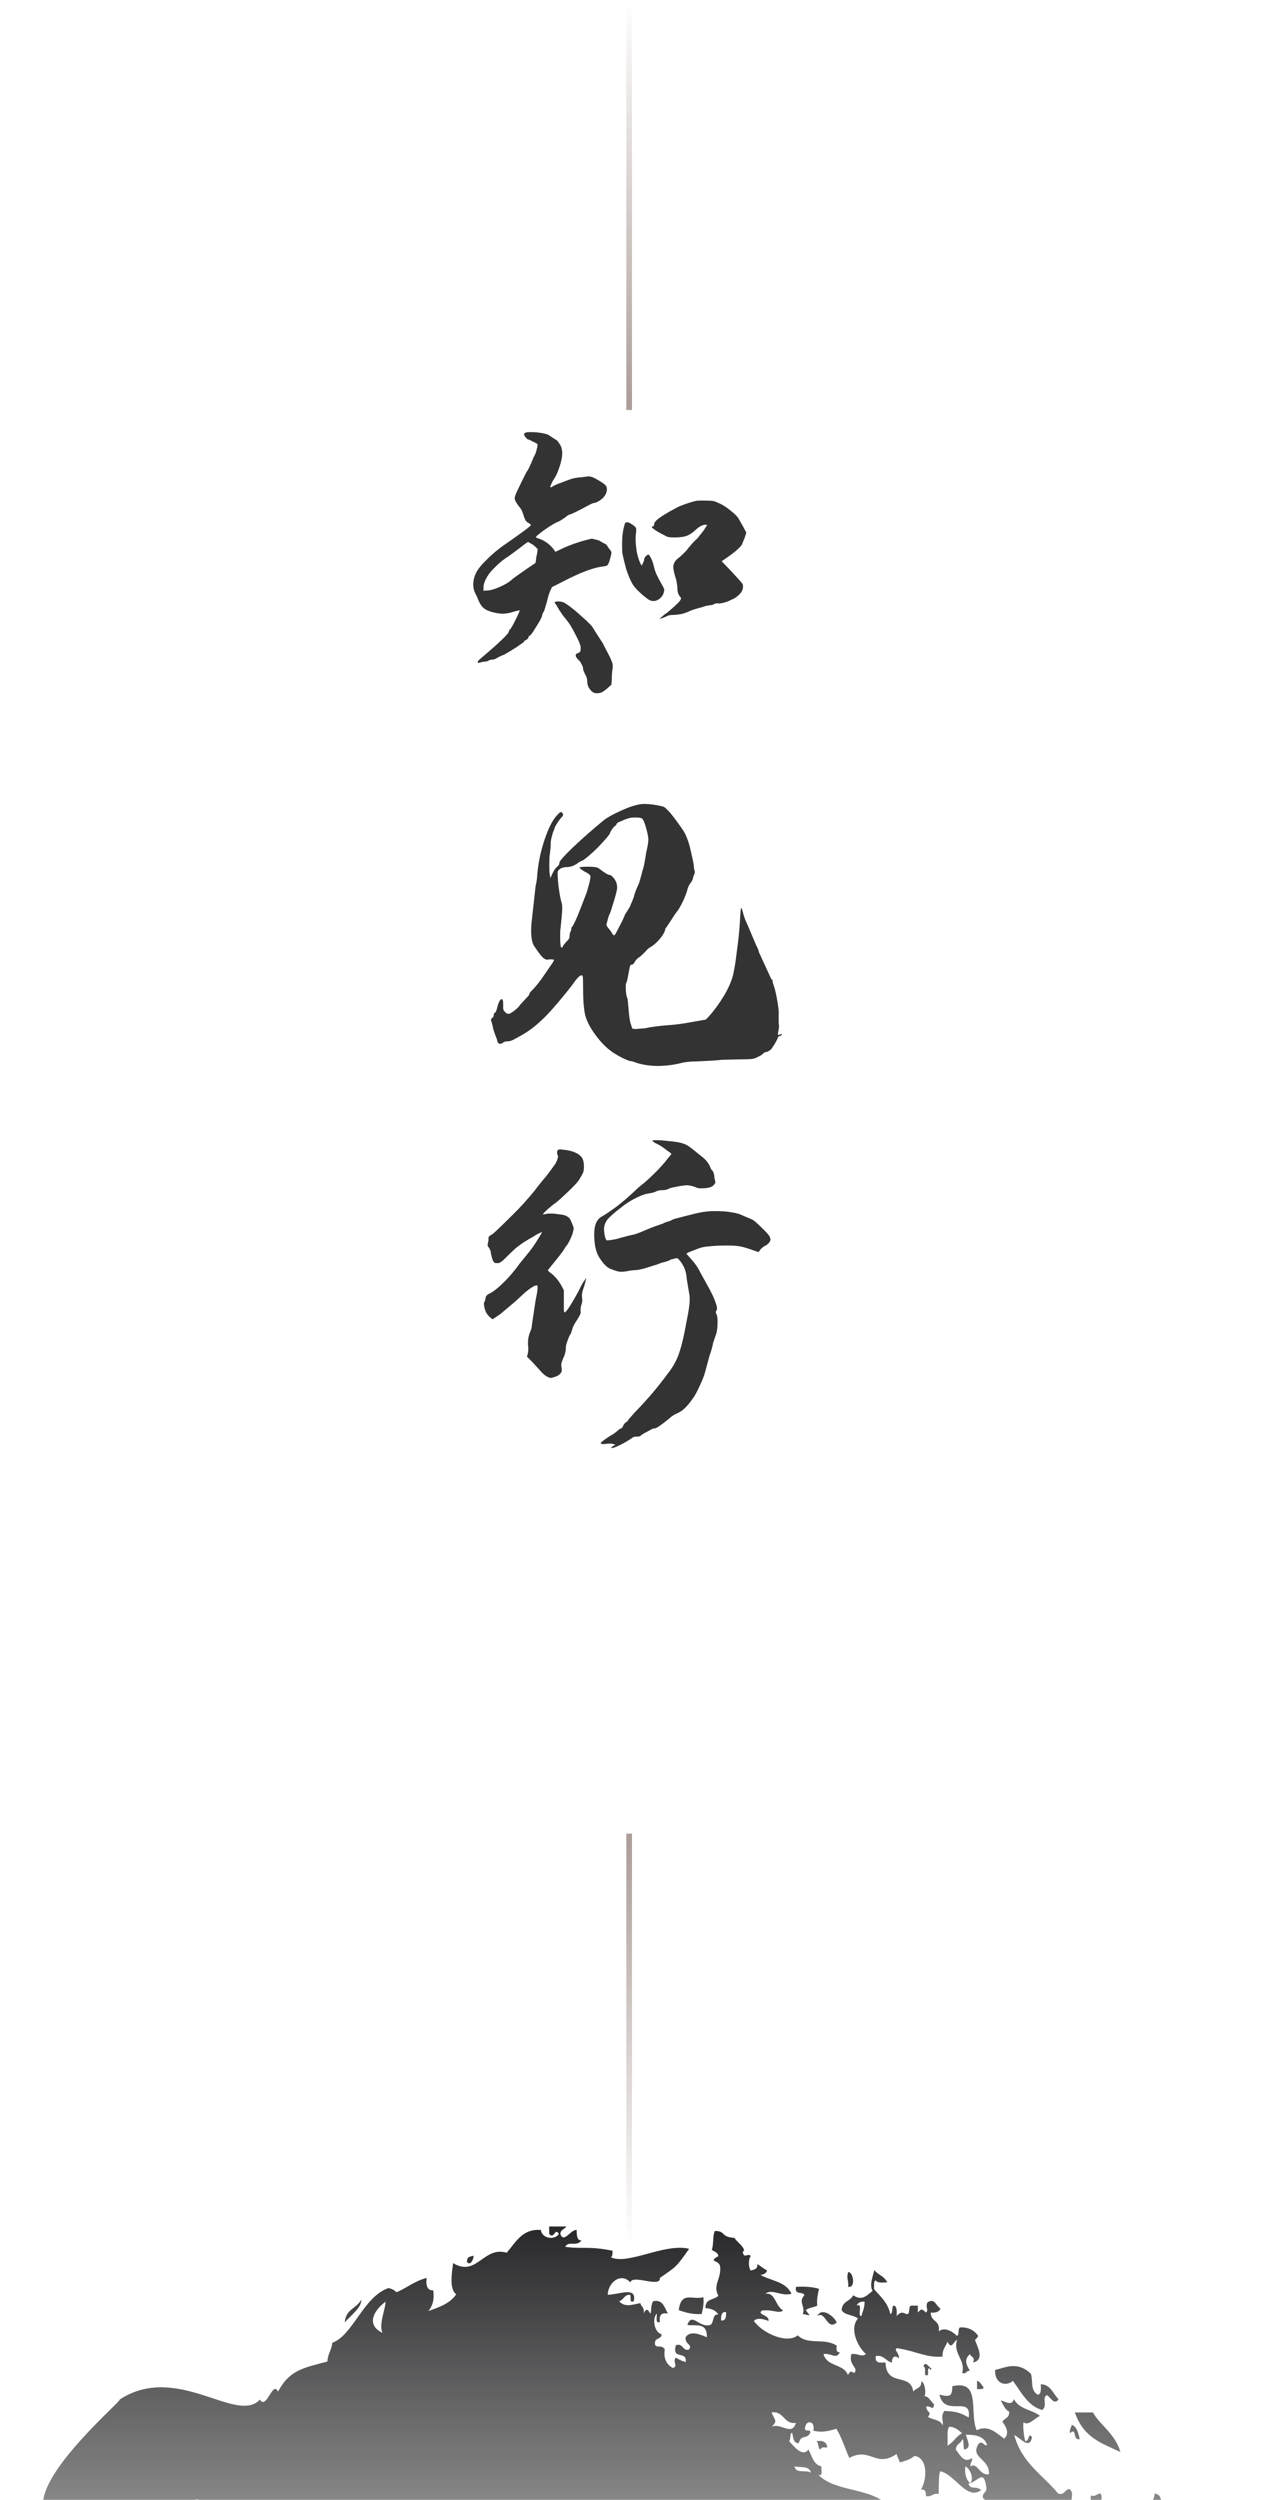 <svg width="222" height="439" viewBox="0 0 222 439" fill="none" xmlns="http://www.w3.org/2000/svg">
<rect x="110" width="1" height="72" fill="url(#paint0_linear_4094_9300)" fill-opacity="0.5"/>
<rect width="1" height="72" transform="matrix(1 0 0 -1 110 394)" fill="url(#paint1_linear_4094_9300)" fill-opacity="0.5"/>
<g clip-path="url(#clip0_4094_9300)">
<path fill-rule="evenodd" clip-rule="evenodd" d="M83.187 396.124C82.636 396.298 81.964 396.211 82.025 397.253C82.514 397.861 83.125 397.079 83.187 396.124ZM148.977 401.595C150.322 401.856 149.894 398.99 148.977 398.99C148.61 400.206 149.038 400.119 148.977 401.595ZM119.2 405.677C120.362 406.111 121.646 406.459 123.235 406.372C123.419 405.503 123.663 404.722 123.541 403.419C121.523 403.94 119.689 402.29 119.2 405.677ZM63.437 403.853C62.642 405.416 60.686 405.503 60.563 407.848C61.481 406.719 63.621 405.156 63.437 403.853ZM143.535 406.719C145.002 405.677 145.247 409.411 146.959 407.848C146.531 406.806 144.33 405.069 143.535 406.719ZM177.897 418.096C179.365 420.093 180.527 422.525 183.033 423.22C184.073 422.525 182.911 420.962 183.889 420.614C184.379 420.875 185.235 422.525 185.907 421.309C184.929 420.354 184.501 418.704 182.789 418.704C182.85 419.659 182.85 420.527 182.239 420.527C180.955 419.746 181.444 418.269 181.077 416.88C178.692 414.535 176.43 415.838 174.779 416.185C174.657 418.704 176.797 419.138 177.897 418.096ZM171.6 419.572C172.028 419.485 172.639 419.746 172.761 419.225C172.395 418.877 172.211 418.269 171.6 418.096V419.572ZM196.791 430.601C195.812 427.301 193.061 425.738 191.96 423.654H188.781C190.309 428.083 193.428 429.038 196.791 430.601ZM189.637 428.343C189.392 427.215 189.087 426.086 188.231 425.825C188.169 426.346 187.803 426.52 187.925 427.301C189.209 426.172 188.292 428.604 189.637 428.343ZM143.29 428.691C143.902 428.778 143.535 430.08 144.146 430.167C144.207 429.646 144.819 429.82 145.308 429.82C145.125 428.343 143.779 428.691 143.29 428.691ZM193.305 437.896C192.633 437.896 192.449 438.504 191.593 438.244C191.532 439.373 191.593 440.415 192.144 440.762C192.205 439.981 193.428 440.675 193.55 440.068C193.183 438.939 193.734 438.678 193.305 437.896ZM203.944 439.373C203.883 438.418 203.516 437.983 202.783 437.896C202.783 438.418 202.66 438.678 202.477 439.025C202.844 439.286 203.272 439.46 203.944 439.373ZM35.128 439.025C33.844 438.678 33.355 439.46 33.11 440.502C34.089 440.415 34.883 440.068 35.128 439.025ZM165.608 441.197C165.974 441.283 166.158 441.718 166.769 441.544V440.415C166.097 440.328 165.669 440.502 165.608 441.197ZM172.456 444.149C172.639 445.452 173.128 446.494 174.168 446.755C173.801 445.539 173.556 444.323 172.456 444.149ZM194.223 450.75C194.834 452.747 198.686 455.7 200.826 455.873C199.664 452.921 196.913 450.315 194.223 450.75ZM185.296 456.221C184.501 453.355 181.138 451.879 179.548 451.097C180.893 453.615 183.461 454.397 185.296 456.221ZM153.257 451.792C153.929 454.31 156.62 454.31 158.148 455.787C157.048 453.789 156.008 451.705 153.257 451.792ZM213.666 459.173C213.788 457.784 213.422 457.002 212.504 457.002C212.382 458.305 213.116 458.566 213.666 459.173ZM211.343 464.297C212.26 464.732 212.932 465.426 213.605 466.121C213.422 462.821 211.282 460.042 209.875 459.521C210.67 460.824 211.954 462.387 211.343 464.297ZM212.81 471.245C212.81 472.374 213.299 472.808 213.972 473.069C214.155 471.679 213.605 471.245 212.81 471.245ZM220.82 488.44C220.086 489.569 221.431 490.438 221.982 491.046C221.798 489.917 221.859 488.44 220.82 488.44ZM215.378 500.859C215.011 500.251 215.317 498.688 214.828 498.341C214.155 499.122 214.583 500.772 215.378 500.859ZM184.745 441.891C187.497 443.628 190.309 445.278 192.755 447.363C192.511 442.673 189.637 443.541 188.169 440.415C187.986 438.591 188.72 437.896 187.864 437.115C186.947 437.115 187.069 438.244 185.846 437.896C183.156 434.596 179.487 432.599 178.142 427.649C179.12 427.996 180.832 430.341 181.26 427.996C180.527 427.041 180.832 428.691 180.099 428.691C179.793 428.083 179.609 425.478 179.793 425.391C180.649 426.086 181.749 424.609 182.667 424.262C181.26 423.133 178.998 423.133 178.081 421.309C177.653 422.872 175.88 421.222 175.819 421.656C176.247 422.351 176.552 423.22 177.225 423.48C177.347 424.696 176.369 424.609 176.063 425.304C176.736 426.172 177.347 427.388 176.369 428.257C175.024 427.301 173.556 425.738 171.539 426.78C170.193 423.741 172.395 417.835 167.258 419.051C167.258 420.875 166.769 420.962 164.996 420.527C165.913 424.609 170.682 420.527 170.132 424.522C168.481 423.654 167.992 423.48 165.852 423.393C165.118 424.522 165.791 425.217 165.546 425.912C165.118 424.87 163.773 424.957 162.978 424.435C163.773 423.48 162.673 423.654 162.673 422.612C163.59 422.438 163.834 423.48 164.079 422.264C163.284 421.483 163.162 420.875 162.367 420.788C162.673 420.354 162.489 418.443 161.817 418.183C161.878 419.485 160.838 419.312 160.41 420.006C159.921 416.533 155.702 419.312 155.519 414.883C154.663 414.883 153.624 415.143 153.807 413.754C155.274 413.493 155.58 414.709 156.681 414.883C156.558 413.754 157.414 413.58 157.842 414.188C158.087 413.319 156.864 412.625 157.537 412.364C160.961 412.885 162.734 414.101 165.546 413.84C165.485 412.538 166.097 412.103 166.402 411.235C167.197 412.711 167.381 411.235 168.114 410.888C167.258 413.232 169.704 414.535 168.97 416.706C169.765 417.054 169.704 416.185 170.377 416.359C169.765 415.404 169.215 414.361 170.377 413.406C170.499 414.014 171.294 413.754 170.927 414.883C173.006 414.361 171.661 412.19 171.233 410.888C171.233 410.974 171.905 410.28 171.783 410.193C171.172 409.238 170.01 408.63 168.604 408.717C168.176 408.977 168.542 410.106 168.053 410.193C167.381 409.498 165.913 408.543 164.874 409.411C165.18 407.327 163.468 407.848 163.468 406.111C164.262 406.198 164.935 406.024 165.18 405.416C164.201 404.722 164.262 403.593 162.917 404.287C162.428 405.243 163.223 405.59 162.612 406.111C161.939 405.416 161.817 405.416 161.205 406.111V404.895H160.044C159.432 404.982 159.982 406.545 159.188 406.372C158.332 405.937 158.087 406.111 157.476 406.719C157.537 405.851 157.537 404.895 156.925 404.895C156.558 405.156 156.864 406.285 156.375 406.372C155.886 404.114 154.235 402.985 153.501 401.943C153.562 401.422 153.379 400.553 153.807 400.466C154.174 400.987 155.03 400.814 155.825 400.814C155.336 399.685 154.174 399.511 153.562 398.642C153.318 399.685 152.645 401.335 153.257 402.29C152.034 403.332 151.3 404.027 149.833 403.072C149.344 404.201 147.937 404.027 147.815 405.677C148.365 406.632 149.833 406.459 150.689 407.153C149.099 408.977 150.689 412.19 152.095 413.406C151.178 414.014 150.811 413.232 149.527 413.406C148.977 415.404 150.811 415.664 150.077 416.706C149.16 416.359 149.466 416.359 148.916 417.054C148.121 415.056 145.247 415.664 144.635 413.406C145.919 413.146 146.898 414.448 147.509 413.059C146.959 413.146 146.837 412.711 146.959 411.93C144.697 410.453 142.006 411.93 140.111 410.106C138.215 411.669 133.935 409.759 132.407 407.588C133.018 406.893 134.302 407.327 134.975 407.588C135.158 406.459 132.896 406.545 133.813 405.764C135.709 405.503 136.687 406.372 137.543 405.764C136.075 404.808 136.198 402.551 134.425 402.811C135.586 401.856 137.237 403.332 139.01 402.811C138.032 400.64 135.403 400.553 133.569 399.511C134.119 399.424 134.547 399.25 134.73 398.729C134.119 398.382 133.569 397.948 133.018 397.6C133.079 398.556 132.407 398.556 131.857 398.729C131.429 398.208 131.429 396.645 131.857 396.211C131.429 395.516 130.634 396.819 130.45 395.429C131.367 395.082 129.122 393.434 129 393C126.432 392.826 127.577 391.782 125.559 391.782C125.131 392.563 125.375 394.213 125.009 395.082C125.375 395.429 126.048 395.429 126.17 396.211C125.803 396.385 125.498 396.558 125.314 396.906C125.681 397.253 126.354 397.253 126.476 398.035C126.721 400.206 125.131 401.248 126.17 403.158C125.437 403.94 123.847 403.593 123.908 405.33C124.886 405.416 125.681 405.677 126.17 406.459C125.07 406.285 125.437 407.935 124.764 408.282C122.807 408.89 121.523 405.937 120.728 408.282C122.074 408.543 124.214 407.674 124.153 410.453C123.113 410.019 121.218 409.151 120.423 410.453C120.239 411.756 121.768 411.669 120.973 412.625C119.811 412.885 119.995 411.409 118.711 411.843C117.916 414.535 120.728 412.711 120.423 414.796C119.75 414.622 119.261 414.361 118.711 414.014C118.038 414.709 119.2 415.577 118.16 415.838C116.754 415.056 116.571 413.754 116.754 412.538C116.082 411.669 115.47 412.451 115.042 411.756C114.859 410.367 116.143 410.974 116.204 409.932C114.92 409.585 114.492 407.24 115.348 406.285C115.409 406.893 115.042 408.109 115.898 407.761C115.715 406.372 116.326 406.111 117.304 406.285C116.693 405.243 116.448 403.766 114.736 404.114C114.186 404.895 114.492 406.111 114.186 406.285C113.758 405.416 113.452 405.416 113.024 406.285C113.269 405.156 112.596 405.156 112.474 404.461C111.251 404.635 109.784 405.33 108.744 404.114C109.478 403.94 109.6 403.072 110.456 402.985C111.129 402.811 110.273 404.635 111.312 404.114C111.924 401.422 108.622 402.985 106.727 402.985C106.849 400.64 109.172 399.077 110.701 400.814C111.068 399.337 116.082 401.856 115.898 400.032C118.894 397.948 118.772 398.121 121.034 394.908C116.693 393.866 110.212 397.861 107.277 396.385C107.583 396.298 107.583 395.777 107.583 395.256C103.364 394.387 102.08 394.995 99.267 394.561C99.879 393.432 101.224 394.648 102.141 393.432C101.346 393.519 101.285 392.563 101.285 391.608C100.184 391.521 99.023 394.04 98.411 392.303C98.472 391.434 99.267 391.521 99.573 390.826H96.455V392.303C97.372 393.345 97.433 391.087 98.167 392.303C97.433 393.432 95.232 393.171 94.987 391.608C91.747 391.347 90.585 393.779 88.995 395.603C84.899 394.387 83.737 399.945 79.579 397.427C79.335 399.337 78.906 402.029 80.129 402.898C79.029 404.548 77.133 405.156 75.238 405.851C75.849 405.069 76.338 404.114 76.094 402.203C75.116 402.29 74.749 401.422 74.932 400.032C72.731 400.553 70.713 402.29 69.49 402.551C69.796 402.464 68.512 401.682 68.084 401.856C63.743 403.506 61.909 410.193 58.362 411.409C58.24 412.711 57.568 413.319 57.506 414.709C53.288 415.838 50.842 416.185 48.824 420.006C47.907 417.922 46.806 423.306 45.645 421.396C41.548 425.825 31.093 414.796 21 421.396C22.162 421.309 -18.5 455 36.228 439.72C35.189 440.589 34.089 441.37 34.211 443.715C32.682 445.191 30.42 447.189 31.093 450.315C29.075 451.965 28.28 455.005 27.974 458.739C23.633 461.953 21.86 474.371 27.974 475.24C33.294 475.935 36.84 466.903 40.264 464.645C40.998 459 45.889 458.652 47.968 454.744C48.09 455.179 48.335 455.526 48.824 455.439C49.435 451.271 53.288 454.136 54.266 455.787C57.69 455.787 60.38 457.958 63.437 457.958C68.145 457.958 71.325 463.442 74.565 461.01C75.544 457.102 77.745 454.844 80.863 453.715C81.413 453.889 81.352 454.757 82.269 454.41C84.043 452.847 86.916 462.76 88.261 460.762C88.995 460.675 88.506 462.152 89.423 461.891C94.192 459.547 97.188 451.123 103.18 452.686C103.058 454.075 103.731 454.423 104.036 455.204C111.863 452.252 118.16 457.723 125.803 455.552C127.149 457.81 131.001 456.767 131.795 459.547C136.626 467.896 139.071 454.236 142.067 451.37C142.312 451.804 142.434 452.326 142.373 453.194C143.779 453.02 143.351 452.239 144.391 453.194C144.146 451.37 144.88 450.849 145.797 450.589C149.038 453.628 151.484 447.71 155.519 449.707C156.375 449.707 156.62 448.926 157.231 448.578C157.353 449.447 157.598 450.055 157.781 450.75H159.493C161.45 454.397 165.485 454.571 168.053 456.568C167.931 453.702 171.783 455.092 170.927 456.916C171.661 457.002 172.272 457.002 172.639 456.568C177.714 460.563 182.667 466.729 188.659 468.292C187.619 466.816 186.885 465.253 187.803 463.168C183.584 459.695 178.753 456.916 174.901 452.921C173.862 455.873 170.132 452.052 171.172 449.968C169.215 448.144 167.075 446.494 165.73 443.715C162.245 444.062 159.677 442.239 157.72 439.72C157.659 440.502 156.497 439.894 156.008 440.068C153.012 436.767 146.775 437.723 143.718 434.596C144.574 434.944 144.207 433.815 144.269 433.12C142.923 432.859 142.618 431.383 142.006 430.167C140.906 431.557 139.499 429.646 138.582 428.691C138.949 428.43 138.643 427.301 139.133 427.215C139.316 428.083 139.377 429.125 140.294 429.038C140.722 427.388 141.639 428.517 142.312 427.215C142.434 426.346 141.028 427.388 141.456 426.086C141.578 425.651 141.823 425.304 142.312 425.391C142.801 425.478 142.985 425.999 142.862 426.867C144.33 427.215 145.43 426.954 146.898 426.52C147.815 427.996 148.426 429.994 149.16 431.644C152.829 429.646 153.807 433.467 157.476 430.949C157.598 431.47 157.904 431.904 158.026 432.425C159.004 432.165 159.921 431.904 160.594 431.296C162.978 431.557 162.856 435.378 161.756 437.202C162.367 437.115 162.673 437.462 162.612 438.331C163.651 438.591 163.834 437.723 164.874 437.983C164.874 436.333 164.874 434.162 165.18 433.988C167.686 434.509 169.827 439.199 172.333 437.289C171.294 436.42 170.56 437.375 170.071 436.16C171.722 435.899 172.7 433.554 173.189 436.507C173.495 437.896 172.456 437.549 172.639 438.678C173.067 439.199 173.862 439.373 174.045 440.154C173.434 440.762 173.373 441.978 173.495 443.455C175.268 443.368 176.247 444.497 178.081 445.278C179.181 444.844 177.775 443.455 178.937 443.107C179.732 443.628 178.448 444.584 179.243 444.931C179.365 444.497 179.609 444.149 180.099 444.149C180.649 444.41 180.037 446.234 180.649 446.32C180.955 444.41 182.422 446.494 182.667 447.015C182.972 446.06 183.4 445.278 184.073 444.844C187.069 446.234 189.331 448.578 192.633 449.621C192.205 447.363 190.799 447.015 188.903 447.449C187.864 444.67 185.296 443.802 184.012 441.197C184.684 441.11 184.623 440.068 185.173 439.72C186.029 440.936 184.868 441.11 184.745 441.891ZM151.3 406.719C150.505 406.806 151.667 404.287 150.444 404.895C150.689 404.374 151.178 404.114 151.85 404.201C151.85 405.33 151.484 405.937 151.3 406.719ZM67.167 409.672C64.416 408.369 65.394 405.937 67.717 404.201C67.717 405.503 66.494 408.109 67.167 409.672ZM126.659 407.501C126.598 406.545 126.782 405.937 127.515 406.024C127.577 406.98 127.393 407.588 126.659 407.501ZM142.434 434.249C141.701 433.641 139.744 434.509 139.561 433.12C140.6 433.381 142.129 432.946 142.434 434.249ZM139.255 449.373C138.827 450.502 137.787 469.72 136.993 469.373C137.421 468.331 138.277 449.894 139.255 449.373ZM135.525 426.172C136.687 425.043 136.014 425.043 135.525 423.654C137.665 423.306 137.665 425.825 139.805 425.478C139.01 427.909 137.176 425.391 135.525 426.172ZM166.708 426.172C167.748 426.172 168.359 426.78 168.97 427.301C167.931 427.822 167.442 428.951 166.402 429.472C166.525 428.343 166.219 426.78 166.708 426.172ZM170.438 436.073C169.643 435.552 169.337 434.075 169.582 433.12C170.316 433.554 171.111 435.031 170.438 436.073ZM170.438 433.12C170.377 432.425 170.805 432.338 170.744 431.644C169.337 432.686 168.604 431.123 167.87 430.167C167.931 429.125 168.787 429.125 169.032 428.343C169.337 428.691 169.093 429.038 169.337 430.167C170.744 429.907 169.888 428.604 169.643 427.562C171.355 427.562 172.884 427.822 173.373 429.386C172.7 429.559 172.761 428.691 171.967 429.038C170.132 431.644 173.923 431.73 173.679 434.509C171.967 434.77 171.722 432.338 170.438 433.12ZM181.016 445.191C180.282 444.844 180.71 443.107 179.609 443.368C179.732 443.107 179.915 442.76 179.915 442.239C180.893 442.412 180.282 443.194 181.321 442.586C181.321 443.628 181.444 444.757 181.016 445.191ZM141.273 403.072C140.111 404.287 141.578 405.156 140.967 406.372C142.557 406.632 142.373 406.893 141.517 405.677C142.067 405.243 142.862 405.243 143.535 404.895C143.413 403.679 143.657 402.811 143.841 401.943C142.679 401.595 141.334 401.508 139.805 401.595C139.499 403.158 141.028 402.29 141.273 403.072ZM163.284 415.925C163.284 416.098 163.529 416.359 163.59 415.925C163.223 415.838 162.489 414.448 162.184 415.577C162.612 415.664 162.428 416.446 162.489 417.054C163.468 417.575 162.612 415.751 163.284 415.925ZM211.954 472.721C211.587 469.942 211.771 468.466 210.548 466.468C211.098 467.771 210.303 471.679 211.954 472.721ZM203.639 483.316C205.228 484.706 206.084 487.051 207.613 488.44C206.879 486.269 205.045 483.49 203.639 483.316ZM203.333 458.392C203.883 457.697 203.15 457.697 203.333 456.568C204.25 457.002 204.128 456.829 204.495 455.787C203.822 455.873 203.394 455.7 203.333 455.092C203.272 454.223 204.189 454.658 204.189 453.963C202.722 452.921 201.376 447.363 199.053 447.71C195.14 448.318 200.643 454.223 201.621 455.439C199.909 458.566 205.779 458.392 203.333 462.734C205.167 462.995 205.595 464.992 205.595 467.511C206.757 467.684 206.94 469.161 208.163 469.334C207.919 467.771 208.347 467.163 209.57 467.511C209.019 463.082 206.329 461.431 204.984 457.958C205.045 458.826 203.822 458.218 203.333 458.392Z" fill="url(#paint2_linear_4094_9300)"/>
</g>
<path d="M92.408 75.952C92.504 75.904 92.744 75.88 93.128 75.88C94.088 75.88 94.952 75.976 95.72 76.168C96.056 76.216 96.44 76.408 96.872 76.744L97.664 77.248C97.808 77.296 98 77.512 98.24 77.896C98.48 78.232 98.624 78.568 98.672 78.904C98.72 79.048 98.744 79.264 98.744 79.552C98.744 80.272 98.576 81.112 98.24 82.072C97.952 82.984 97.568 83.776 97.088 84.448C96.944 84.736 96.824 85 96.728 85.24C96.632 85.48 96.632 85.6 96.728 85.6L97.016 85.456C97.304 85.264 97.784 85.048 98.456 84.808C99.176 84.52 99.824 84.28 100.4 84.088C100.88 83.944 101.48 83.848 102.2 83.8L103.352 83.656C103.544 83.656 103.784 83.704 104.072 83.8C104.408 83.944 104.768 84.136 105.152 84.376C105.584 84.616 105.968 84.88 106.304 85.168C106.496 85.36 106.592 85.6 106.592 85.888C106.592 86.464 106.352 86.992 105.872 87.472C105.68 87.664 105.416 87.856 105.08 88.048C104.744 88.24 104.48 88.336 104.288 88.336C104.144 88.336 103.592 88.6 102.632 89.128C101.096 89.944 100.232 90.352 100.04 90.352C99.944 90.352 99.656 90.544 99.176 90.928C98.552 91.36 98.144 91.6 97.952 91.648C97.472 91.84 96.68 92.32 95.576 93.088C94.52 93.856 94.04 94.288 94.136 94.384C94.184 94.432 94.496 94.552 95.072 94.744C95.936 95.128 96.68 95.728 97.304 96.544L97.52 96.904L98.024 96.688C99.32 96.016 100.808 95.44 102.488 94.96C103.352 94.72 103.856 94.6 104 94.6L104.576 94.744C105.056 94.84 105.368 94.96 105.512 95.104L106.16 95.464C106.4 95.512 106.616 95.728 106.808 96.112C107.096 96.496 107.24 96.688 107.24 96.688C107.336 96.784 107.384 96.928 107.384 97.12C107.384 97.264 107.288 97.672 107.096 98.344C106.952 98.824 106.808 99.136 106.664 99.28C106.52 99.376 106.232 99.448 105.8 99.496C104.168 99.688 101.84 100.576 98.816 102.16L96.944 103.096L96.584 103.888C96.344 104.512 96.176 105.088 96.08 105.616L95.576 107.272C95.336 107.656 95.216 107.92 95.216 108.064C95.216 108.304 94.88 108.952 94.208 110.008C93.584 111.064 93.176 111.616 92.984 111.664C92.888 111.664 92.84 111.736 92.84 111.88C92.84 112.024 92.696 112.192 92.408 112.384C92.168 112.48 92.048 112.576 92.048 112.672C92.048 112.72 91.592 113.056 90.68 113.68C89.768 114.256 89.048 114.688 88.52 114.976C87.992 115.168 87.584 115.36 87.296 115.552C86.96 115.744 86.72 115.84 86.576 115.84C86.576 115.792 86.384 115.816 86 115.912C85.904 115.96 85.76 116.032 85.568 116.128C85.376 116.176 85.232 116.2 85.136 116.2C84.896 116.2 84.632 116.248 84.344 116.344L84.056 116.416C83.96 116.416 83.912 116.368 83.912 116.272C83.912 116.128 84.032 115.96 84.272 115.768C87.68 112.888 89.384 111.256 89.384 110.872C89.384 110.728 89.48 110.584 89.672 110.44C89.96 110.008 90.296 109.384 90.68 108.568C91.112 107.704 91.304 107.248 91.256 107.2C91.256 107.152 90.92 107.224 90.248 107.416C89.528 107.656 88.856 107.776 88.232 107.776C87.8 107.776 87.2 107.68 86.432 107.488C85.76 107.296 85.256 107.056 84.92 106.768C84.584 106.48 84.296 106.048 84.056 105.472C83.912 105.088 83.672 104.56 83.336 103.888C83.192 103.504 83.12 103.096 83.12 102.664C83.12 101.944 83.288 101.248 83.624 100.576C83.96 99.904 84.632 99.088 85.64 98.128C86.648 97.12 87.872 96.136 89.312 95.176C91.568 93.592 92.84 92.656 93.128 92.368C93.224 92.272 93.248 92.2 93.2 92.152C93.2 92.104 93.128 92.032 92.984 91.936C92.696 91.792 92.48 91.624 92.336 91.432C92.192 91.192 92.048 90.832 91.904 90.352C91.712 89.728 91.472 89.272 91.184 88.984C90.656 88.312 90.392 87.808 90.392 87.472C90.392 87.328 90.488 87.016 90.68 86.536L91.616 84.592L92.48 82.864C92.624 82.72 92.792 82.432 92.984 82C93.224 81.52 93.368 81.184 93.416 80.992C93.464 80.944 93.512 80.848 93.56 80.704C93.608 80.512 93.704 80.296 93.848 80.056C94.04 79.72 94.184 79.312 94.28 78.832C94.424 78.352 94.448 78.064 94.352 77.968C94.16 77.824 93.896 77.68 93.56 77.536C93.224 77.344 92.96 77.224 92.768 77.176C92.672 77.176 92.504 77.032 92.264 76.744C92.072 76.456 92 76.264 92.048 76.168C92.192 76.024 92.312 75.952 92.408 75.952ZM122.144 87.976C122.288 87.928 122.696 87.904 123.368 87.904C124.376 87.904 125 87.928 125.24 87.976C125.48 88.024 125.912 88.192 126.536 88.48C127.112 88.768 127.688 89.152 128.264 89.632C128.888 90.112 129.344 90.544 129.632 90.928L130.496 92.44L131.072 93.52L130.784 94.456L130.28 95.68C130.136 95.92 129.728 96.328 129.056 96.904C128.384 97.432 127.616 97.984 126.752 98.56L128.408 100.288C129.608 101.584 130.256 102.304 130.352 102.448C130.448 102.544 130.496 102.736 130.496 103.024C130.496 103.504 130.304 103.936 129.92 104.32C129.536 104.704 129.2 104.968 128.912 105.112C128.624 105.256 128.264 105.424 127.832 105.616C127.16 105.856 126.632 105.976 126.248 105.976C125.96 105.928 125.696 105.952 125.456 106.048C125.312 106.192 125.096 106.264 124.808 106.264L123.944 106.408C123.752 106.504 123.272 106.648 122.504 106.84C121.832 107.032 121.352 107.2 121.064 107.344C120.68 107.536 120.2 107.704 119.624 107.848C119.048 107.944 118.568 107.992 118.184 107.992C117.752 107.992 117.392 108.064 117.104 108.208C116.96 108.304 116.672 108.424 116.24 108.568L115.88 108.712L116.168 108.352C116.264 108.304 116.384 108.208 116.528 108.064C116.672 107.92 116.84 107.8 117.032 107.704C117.512 107.32 118.04 106.864 118.616 106.336C119.192 105.808 119.504 105.448 119.552 105.256C119.648 105.112 119.624 104.968 119.48 104.824C119.144 104.44 118.976 103.984 118.976 103.456C118.976 103.072 118.904 102.52 118.76 101.8C118.424 100.792 118.256 100.048 118.256 99.568C118.256 98.944 118.592 98.392 119.264 97.912C119.408 97.816 119.816 97.432 120.488 96.76C121.304 95.704 121.976 94.96 122.504 94.528L123.584 93.16C123.68 93.016 123.8 92.824 123.944 92.584C124.136 92.344 124.208 92.224 124.16 92.224C124.16 92.176 124.112 92.152 124.016 92.152H123.872C123.44 92.152 122.912 92.416 122.288 92.944C121.76 93.472 121.208 93.856 120.632 94.096C120.104 94.288 119.384 94.384 118.472 94.384C117.992 94.384 117.608 94.36 117.32 94.312C117.08 94.216 116.792 94.072 116.456 93.88C115.784 93.544 115.256 93.232 114.872 92.944C114.68 92.8 114.56 92.704 114.512 92.656C114.464 92.56 114.488 92.488 114.584 92.44C114.776 92.44 114.872 92.344 114.872 92.152C114.872 91.816 115.136 91.456 115.664 91.072C116.192 90.64 117.224 90.016 118.76 89.2C119.096 89.008 119.6 88.792 120.272 88.552C120.944 88.312 121.568 88.12 122.144 87.976ZM109.616 92.44C109.664 92.2 109.712 92.032 109.76 91.936C109.856 91.792 109.976 91.72 110.12 91.72C110.36 91.72 110.648 91.84 110.984 92.08C111.368 92.32 111.608 92.536 111.704 92.728C111.752 92.92 111.752 93.232 111.704 93.664C111.656 93.808 111.632 94.096 111.632 94.528C111.632 95.248 111.704 96.064 111.848 96.976C112.04 97.84 112.256 98.512 112.496 98.992L112.712 99.352L112.856 98.992C113.048 98.704 113.144 98.416 113.144 98.128C113.24 97.888 113.384 97.696 113.576 97.552C113.768 97.36 113.912 97.336 114.008 97.48C114.392 98.008 114.68 98.704 114.872 99.568C114.968 100 115.112 100.432 115.304 100.864C115.496 101.296 115.784 101.848 116.168 102.52C116.504 103.048 116.672 103.432 116.672 103.672L116.528 104.248C116.384 104.584 116.168 104.872 115.88 105.112C115.592 105.352 115.28 105.496 114.944 105.544H114.656C114.368 105.544 114.032 105.4 113.648 105.112C113.072 104.68 112.52 104.2 111.992 103.672C111.464 103.144 111.104 102.664 110.912 102.232C110.624 101.704 110.312 100.936 109.976 99.928C109.688 98.872 109.472 97.984 109.328 97.264C109.28 96.976 109.256 96.472 109.256 95.752C109.256 94.36 109.376 93.256 109.616 92.44ZM92.768 95.176C92.672 95.176 92.168 95.536 91.256 96.256L89.312 97.696C88.736 98.032 88.112 98.512 87.44 99.136C86.816 99.712 86.312 100.24 85.928 100.72C85.256 101.68 84.92 102.496 84.92 103.168V103.744L85.856 103.672C86.336 103.624 87.008 103.408 87.872 103.024C88.736 102.64 89.408 102.232 89.888 101.8C90.08 101.608 90.872 101.032 92.264 100.072L94.064 98.848L94.208 97.768C94.352 97.192 94.424 96.76 94.424 96.472C94.424 96.376 94.16 96.112 93.632 95.68L92.768 95.176ZM97.592 105.688C97.64 105.64 97.784 105.616 98.024 105.616C98.552 105.616 98.984 105.736 99.32 105.976C100.088 106.456 101.048 107.224 102.2 108.28C103.352 109.288 104.024 109.984 104.216 110.368C104.264 110.464 104.504 110.848 104.936 111.52L105.872 112.96L106.376 113.968C107 115.12 107.36 115.864 107.456 116.2C107.6 116.488 107.648 116.872 107.6 117.352C107.504 117.928 107.456 118.552 107.456 119.224L107.384 120.232L106.664 120.88C106.28 121.216 105.944 121.456 105.656 121.6C105.416 121.696 105.128 121.744 104.792 121.744C104.36 121.744 103.976 121.528 103.64 121.096C103.304 120.664 103.136 120.184 103.136 119.656C103.136 119.224 103.016 118.816 102.776 118.432C102.536 117.952 102.416 117.64 102.416 117.496C102.416 117.208 102.32 116.92 102.128 116.632C101.984 116.296 101.792 116.032 101.552 115.84C101.264 115.552 101.12 115.312 101.12 115.12C101.12 114.88 101.264 114.736 101.552 114.688C101.744 114.592 101.864 114.496 101.912 114.4C101.96 114.304 101.984 114.136 101.984 113.896V113.68C101.984 113.392 101.768 112.816 101.336 111.952C100.904 111.088 100.544 110.416 100.256 109.936C99.968 109.456 99.536 108.88 98.96 108.208C98.48 107.536 98.12 106.984 97.88 106.552C97.736 106.264 97.592 106.048 97.448 105.904C97.352 105.808 97.4 105.736 97.592 105.688Z" fill="#333333"/>
<path d="M112.352 141.256C112.544 141.208 112.832 141.184 113.216 141.184C114.128 141.184 115.184 141.328 116.384 141.616C116.672 141.712 116.936 141.904 117.176 142.192C117.464 142.432 117.968 143.032 118.688 143.992C119.36 144.904 119.816 145.552 120.056 145.936C120.296 146.32 120.512 146.776 120.704 147.304C120.896 147.736 121.112 148.48 121.352 149.536C121.592 150.544 121.76 151.36 121.856 151.984C121.856 152.32 121.904 152.632 122 152.92C122.048 153.16 122.024 153.376 121.928 153.568C121.88 153.616 121.808 153.808 121.712 154.144C121.712 154.384 121.568 154.696 121.28 155.08C120.992 155.416 120.776 155.92 120.632 156.592C120.2 157.84 119.672 158.944 119.048 159.904C118.856 160.096 118.472 160.648 117.896 161.56L117.032 162.856C116.888 163 116.816 163.168 116.816 163.36C116.672 163.792 116.384 164.272 115.952 164.8C115.52 165.328 115.04 165.784 114.512 166.168C114.032 166.408 113.648 166.72 113.36 167.104C112.88 167.584 112.544 167.896 112.352 168.04C112.016 168.232 111.728 168.52 111.488 168.904C111.344 169.24 111.152 169.408 110.912 169.408C110.768 169.408 110.672 169.528 110.624 169.768C110.576 169.96 110.504 170.32 110.408 170.848C110.216 171.952 110.072 172.552 109.976 172.648C109.928 172.696 109.904 172.912 109.904 173.296C109.904 174.256 110 174.928 110.192 175.312C110.24 175.456 110.312 176.128 110.408 177.328C110.504 178.528 110.624 179.344 110.768 179.776L111.056 180.64L111.632 180.712L113.288 180.568C114.392 180.328 115.904 180.136 117.824 179.992C118.736 179.944 120.224 179.728 122.288 179.344L123.944 179.056L124.52 178.48C125.528 177.328 126.416 176.104 127.184 174.808C127.952 173.512 128.48 172.288 128.768 171.136C129.008 170.08 129.224 168.712 129.416 167.032C129.656 165.304 129.824 163.744 129.92 162.352C130.016 160.528 130.088 159.592 130.136 159.544L130.208 159.472C130.256 159.472 130.352 159.736 130.496 160.264C130.592 160.696 130.76 161.2 131 161.776C131.144 162.064 131.456 162.784 131.936 163.936L132.728 165.808C133.112 166.576 133.304 167.056 133.304 167.248L135.464 171.928C135.704 172.12 135.776 172.264 135.68 172.36L135.968 173.296C136.16 173.872 136.352 174.736 136.544 175.888C136.736 176.992 136.808 177.76 136.76 178.192V179.488L136.832 180.28C136.832 180.328 136.784 180.64 136.688 181.216C136.64 181.408 136.616 181.552 136.616 181.648C136.664 181.744 136.736 181.768 136.832 181.72C137.072 181.624 137.216 181.576 137.264 181.576C137.36 181.528 137.36 181.576 137.264 181.72C137.216 181.864 137.096 181.936 136.904 181.936C136.856 181.936 136.784 181.984 136.688 182.08C136.64 182.176 136.592 182.296 136.544 182.44C136.16 183.208 135.776 183.832 135.392 184.312C135.008 184.6 134.744 184.744 134.6 184.744C134.408 184.744 134.216 184.84 134.024 185.032C133.784 185.272 133.472 185.464 133.088 185.608C132.8 185.8 132.44 185.92 132.008 185.968C131.576 186.016 130.88 186.04 129.92 186.04L126.752 186.112C126.128 186.208 124.616 186.304 122.216 186.4C121.4 186.4 120.632 186.472 119.912 186.616C118.424 187 116.96 187.192 115.52 187.192C114.272 187.192 113.072 187.024 111.92 186.688C111.296 186.448 110.888 186.328 110.696 186.328C110.552 186.328 110.12 186.16 109.4 185.824C108.728 185.488 108.104 185.128 107.528 184.744C106.376 183.928 105.32 182.824 104.36 181.432C103.592 180.376 103.064 179.32 102.776 178.264C102.536 177.16 102.416 175.72 102.416 173.944C102.416 172.408 102.392 171.592 102.344 171.496C102.344 171.352 102.272 171.28 102.128 171.28C101.888 171.28 101.528 171.592 101.048 172.216C100.376 173.176 99.368 174.448 98.024 176.032C96.68 177.616 95.696 178.672 95.072 179.2C93.968 180.256 92.816 181.12 91.616 181.792L90.176 182.584C89.792 182.776 89.456 182.872 89.168 182.872C88.784 182.872 88.52 182.944 88.376 183.088C88.184 183.232 88.016 183.304 87.872 183.304C87.536 183.304 87.344 183.064 87.296 182.584L86.864 181.432C86.816 181.24 86.744 181.024 86.648 180.784C86.6 180.544 86.552 180.304 86.504 180.064C86.456 179.872 86.408 179.704 86.36 179.56C86.312 179.368 86.264 179.224 86.216 179.128C86.216 179.032 86.288 178.912 86.432 178.768C86.528 178.72 86.6 178.648 86.648 178.552C86.696 178.456 86.72 178.36 86.72 178.264C86.72 178.024 86.792 177.88 86.936 177.832C87.08 177.784 87.224 177.424 87.368 176.752C87.56 176.128 87.728 175.744 87.872 175.6C87.968 175.504 88.04 175.456 88.088 175.456C88.184 175.456 88.256 175.528 88.304 175.672C88.352 175.768 88.376 175.96 88.376 176.248V177.04C88.376 177.28 88.472 177.496 88.664 177.688C88.904 177.928 89.12 178.048 89.312 178.048C89.504 178.048 89.816 177.88 90.248 177.544C90.728 177.208 91.112 176.824 91.4 176.392L92.48 175.24C92.816 174.904 92.984 174.664 92.984 174.52C92.984 174.424 93.128 174.232 93.416 173.944C94.136 173.224 94.928 172.216 95.792 170.92L96.728 169.552C97.112 169.024 97.304 168.688 97.304 168.544C97.256 168.496 96.992 168.472 96.512 168.472L96.08 168.544C95.936 168.544 95.696 168.424 95.36 168.184C94.928 167.752 94.376 167.008 93.704 165.952C93.32 165.184 93.2 163.912 93.344 162.136L94.064 155.656C94.256 154.792 94.352 154.12 94.352 153.64C94.544 151.48 94.976 149.416 95.648 147.448C96.32 145.432 97.04 144.016 97.808 143.2C98.144 142.816 98.36 142.624 98.456 142.624C98.6 142.576 98.72 142.648 98.816 142.84C98.96 143.032 98.912 143.248 98.672 143.488C98.432 143.728 98.144 144.112 97.808 144.64C97.52 145.12 97.376 145.408 97.376 145.504L97.304 145.792C97.208 145.888 97.088 146.224 96.944 146.8C96.8 147.328 96.728 147.736 96.728 148.024C96.728 148.648 96.656 149.44 96.512 150.4C96.464 151.6 96.464 152.536 96.512 153.208L96.656 154.216L97.016 153.424C97.304 152.8 97.592 152.392 97.88 152.2C98.168 151.912 98.288 151.696 98.24 151.552C98.144 151.36 98.936 150.448 100.616 148.816C102.344 147.184 104.144 145.6 106.016 144.064C106.688 143.536 107.672 142.984 108.968 142.408C110.312 141.784 111.44 141.4 112.352 141.256ZM112.712 143.704C112.52 143.608 112.136 143.56 111.56 143.56C111.128 143.56 110.84 143.584 110.696 143.632C110.36 143.68 109.88 143.848 109.256 144.136C108.632 144.376 108.32 144.544 108.32 144.64C108.32 144.784 108.128 145 107.744 145.288C107.648 145.432 107.528 145.6 107.384 145.792C107.288 145.936 107.216 146.08 107.168 146.224C107.12 146.512 106.376 147.4 104.936 148.888C104.456 149.368 103.904 149.872 103.28 150.4C102.704 150.88 102.368 151.12 102.272 151.12L101.696 151.408C100.976 151.984 100.256 152.272 99.536 152.272C99.152 152.272 98.816 152.344 98.528 152.488C98.24 152.632 98.048 152.824 97.952 153.064C97.904 153.352 97.952 154.216 98.096 155.656C98.288 157.048 98.456 157.96 98.6 158.392C98.696 158.68 98.744 159.016 98.744 159.4C98.744 159.88 98.72 160.336 98.672 160.768L98.456 163C98.408 163.144 98.384 163.576 98.384 164.296C98.384 165.448 98.432 166.12 98.528 166.312C98.576 166.36 98.624 166.384 98.672 166.384C98.768 166.384 98.816 166.36 98.816 166.312C98.816 166.216 98.912 166.048 99.104 165.808C99.344 165.52 99.56 165.28 99.752 165.088C99.944 164.896 100.04 164.656 100.04 164.368C100.04 163.984 100.112 163.696 100.256 163.504C100.352 163.264 100.376 163.12 100.328 163.072C100.328 162.928 100.376 162.832 100.472 162.784C100.664 162.544 100.976 161.92 101.408 160.912C101.84 159.856 102.392 158.44 103.064 156.664L103.568 154.864L103.712 154C103.712 153.808 103.616 153.64 103.424 153.496C103.232 153.352 102.944 153.184 102.56 152.992C102.032 152.656 101.768 152.44 101.768 152.344C101.864 152.248 102.392 152.2 103.352 152.2C104.312 152.2 104.912 152.296 105.152 152.488C106.16 153.256 106.784 153.64 107.024 153.64C107.216 153.64 107.456 153.808 107.744 154.144C108.032 154.48 108.224 154.84 108.32 155.224C108.368 155.416 108.392 155.656 108.392 155.944C108.392 156.088 108.32 156.448 108.176 157.024C107.984 157.744 107.768 158.464 107.528 159.184C107.336 159.904 107.144 160.432 106.952 160.768C106.856 161.008 106.76 161.344 106.664 161.776C106.568 162.064 106.52 162.28 106.52 162.424C106.52 162.52 106.592 162.664 106.736 162.856C106.832 162.952 107.024 163.192 107.312 163.576C107.408 163.768 107.528 163.96 107.672 164.152C107.768 164.248 107.84 164.272 107.888 164.224C107.984 164.176 108.08 164.056 108.176 163.864C108.368 163.48 108.632 162.976 108.968 162.352C109.304 161.728 109.568 161.152 109.76 160.624L110.264 159.832L110.696 159.112C110.696 159.016 110.792 158.776 110.984 158.392L111.344 157.456C111.392 157.072 111.68 156.304 112.208 155.152C112.304 154.912 112.424 154.504 112.568 153.928C112.616 153.832 112.664 153.664 112.712 153.424C112.76 153.136 112.856 152.8 113 152.416C113.144 151.84 113.312 150.928 113.504 149.68C113.744 148.624 113.864 147.928 113.864 147.592C113.912 147.256 113.792 146.56 113.504 145.504C113.216 144.448 112.952 143.848 112.712 143.704Z" fill="#333333"/>
<path d="M114.584 200.368C114.584 200.272 114.752 200.224 115.088 200.224C115.856 200.224 116.576 200.272 117.248 200.368C118.496 200.464 119.384 200.608 119.912 200.8C120.44 200.944 121.016 201.28 121.64 201.808L123.44 203.248C123.92 203.632 124.304 204.088 124.592 204.616C124.784 205.144 124.976 205.48 125.168 205.624C125.312 205.864 125.408 206.152 125.456 206.488C125.456 206.68 125.48 206.872 125.528 207.064C125.576 207.208 125.6 207.328 125.6 207.424C125.696 207.616 125.624 207.832 125.384 208.072C125.192 208.36 124.736 208.552 124.016 208.648C123.2 208.696 122.72 208.696 122.576 208.648C121.808 208.312 121.136 208.144 120.56 208.144C119.936 208.192 119.312 208.288 118.688 208.432C118.064 208.528 117.632 208.648 117.392 208.792C117.104 208.936 116.744 209.008 116.312 209.008H116.096C116 209.008 115.76 209.056 115.376 209.152C115.088 209.344 114.608 209.488 113.936 209.584C113.264 209.68 112.472 209.968 111.56 210.448C110.696 210.88 109.88 211.408 109.112 212.032C107.912 212.944 107.096 213.664 106.664 214.192C106.28 214.72 106.088 215.272 106.088 215.848C106.088 216.28 106.16 216.784 106.304 217.36C106.4 217.6 106.472 217.744 106.52 217.792C106.568 217.84 106.736 217.84 107.024 217.792C107.84 217.696 108.512 217.552 109.04 217.36L110.696 216.928C111.128 216.88 111.704 216.712 112.424 216.424C112.952 216.184 113.768 215.848 114.872 215.416L116.312 214.912L116.96 214.624L117.68 214.408C118.112 214.168 118.472 214.024 118.76 213.976L120.128 213.616L121.568 213.256C122.96 212.872 124.28 212.68 125.528 212.68C126.776 212.68 127.76 212.752 128.48 212.896C129.248 212.992 129.968 213.208 130.64 213.544L132.008 214.12C132.296 214.216 132.848 214.672 133.664 215.488C134.48 216.256 134.984 216.808 135.176 217.144C135.272 217.432 135.32 217.6 135.32 217.648C135.32 217.984 135.08 218.32 134.6 218.656C134.264 218.8 133.928 219.04 133.592 219.376L133.232 219.88L132.584 219.664C131.24 219.184 130.352 218.92 129.92 218.872C129.488 218.776 128.72 218.728 127.616 218.728C126.416 218.728 125.408 218.776 124.592 218.872C123.824 218.92 123.2 219.04 122.72 219.232L121.208 219.808C120.776 220 120.56 220.12 120.56 220.168C120.56 220.168 120.872 220.528 121.496 221.248C122.12 221.92 122.624 222.664 123.008 223.48L124.088 225.424C124.904 226.864 125.432 227.968 125.672 228.736C125.96 229.456 126.008 229.936 125.816 230.176C125.72 230.272 125.696 230.416 125.744 230.608C125.84 230.752 125.888 230.848 125.888 230.896C125.984 231.184 126.032 231.592 126.032 232.12C126.032 233.176 125.912 233.992 125.672 234.568L125.24 235.864C125.144 236.44 124.928 237.208 124.592 238.168L123.872 240.832C123.728 241.456 123.392 242.32 122.864 243.424C122.384 244.48 121.976 245.224 121.64 245.656C120.728 246.952 119.888 247.768 119.12 248.104C118.448 248.392 117.92 248.728 117.536 249.112C116 250.36 115.136 250.936 114.944 250.84C114.848 250.792 114.512 250.936 113.936 251.272C113.36 251.56 112.904 251.824 112.568 252.064C112.52 252.208 112.304 252.28 111.92 252.28H111.776C111.44 252.28 111.2 252.352 111.056 252.496C110.288 253.024 109.544 253.456 108.824 253.792C108.152 254.128 107.696 254.296 107.456 254.296C107.264 254.296 107.336 254.176 107.672 253.936L108.104 253.72L107.672 253.576C107.336 253.48 106.904 253.48 106.376 253.576C105.8 253.624 105.512 253.576 105.512 253.432C105.512 253.336 105.752 253.12 106.232 252.784C106.76 252.4 107.288 252.064 107.816 251.776L108.536 251.2C108.776 250.96 108.968 250.84 109.112 250.84C109.208 250.84 109.328 250.672 109.472 250.336C109.568 250.144 109.712 249.952 109.904 249.76C110.048 249.76 110.168 249.664 110.264 249.472C110.264 249.424 110.672 248.944 111.488 248.032C113.648 245.824 115.568 243.568 117.248 241.264C118.016 240.304 118.616 239.296 119.048 238.24C119.48 237.136 119.864 235.744 120.2 234.064L120.848 230.68C121.04 229.624 121.136 228.784 121.136 228.16C121.136 227.776 121.088 227.344 120.992 226.864L120.632 224.704C120.584 224.128 120.512 223.672 120.416 223.336C120.32 222.952 120.176 222.592 119.984 222.256C119.744 221.824 119.528 221.512 119.336 221.32C119.192 221.08 119.024 220.96 118.832 220.96C118.688 220.96 118.472 221.008 118.184 221.104C117.896 221.152 117.656 221.248 117.464 221.392C116.888 221.584 116.576 221.68 116.528 221.68C116.384 221.68 116.024 221.8 115.448 222.04C114.68 222.28 113.912 222.52 113.144 222.76C112.376 222.952 111.872 223.048 111.632 223.048C111.2 223.048 110.648 223.12 109.976 223.264C109.688 223.312 109.376 223.336 109.04 223.336C108.656 223.336 108.056 223.168 107.24 222.832C106.904 222.736 106.496 222.424 106.016 221.896C105.584 221.368 105.248 220.864 105.008 220.384C104.816 220 104.648 219.448 104.504 218.728C104.408 218.008 104.36 217.336 104.36 216.712C104.36 215.128 104.816 214.096 105.728 213.616C106.4 213.232 107.288 212.632 108.392 211.816C109.496 210.952 110.552 210.04 111.56 209.08C111.992 208.648 112.496 208.216 113.072 207.784C113.696 207.256 114.464 206.536 115.376 205.624C116.288 204.664 116.84 204.04 117.032 203.752L117.68 202.96C117.824 202.816 117.896 202.696 117.896 202.6C117.896 202.552 117.608 202.336 117.032 201.952C116.504 201.52 116 201.184 115.52 200.944C115.088 200.752 114.776 200.56 114.584 200.368ZM97.88 202.096C97.976 201.952 98.072 201.88 98.168 201.88C98.312 201.832 98.504 201.832 98.744 201.88C99.752 201.976 100.496 202.144 100.976 202.384C101.504 202.576 101.936 202.912 102.272 203.392C102.464 203.776 102.56 204.256 102.56 204.832C102.56 205.312 102.512 205.672 102.416 205.912C102.32 206.152 102.08 206.584 101.696 207.208C101.456 207.592 100.808 208.288 99.752 209.296C98.696 210.304 97.976 210.952 97.592 211.24C97.352 211.384 96.896 211.744 96.224 212.32C95.6 212.896 95.312 213.208 95.36 213.256C95.552 213.256 95.72 213.232 95.864 213.184C96.008 213.136 96.296 213.112 96.728 213.112C97.208 213.112 97.712 213.16 98.24 213.256C98.768 213.304 99.128 213.376 99.32 213.472C99.656 213.616 99.896 213.784 100.04 213.976C100.184 214.168 100.352 214.528 100.544 215.056C100.688 215.344 100.76 215.584 100.76 215.776L100.616 216.424C100.52 216.808 100.328 217.288 100.04 217.864C99.752 218.44 99.536 218.776 99.392 218.872L99.032 219.448C98.888 219.736 98.144 220.696 96.8 222.328C96.416 222.808 96.224 223.048 96.224 223.048C96.224 223.096 96.296 223.192 96.44 223.336C96.632 223.48 96.848 223.648 97.088 223.84C97.664 224.368 98.144 224.968 98.528 225.64L99.032 226.576V228.448C99.032 229.216 99.032 229.744 99.032 230.032C99.08 230.272 99.104 230.416 99.104 230.464C99.344 230.608 100.184 229.36 101.624 226.72C101.912 226.096 102.176 225.592 102.416 225.208C102.704 224.776 102.896 224.512 102.992 224.416L102.632 225.784C102.344 226.552 102.2 227.128 102.2 227.512L102.272 228.376C102.272 228.616 102.2 228.928 102.056 229.312C101.96 229.84 101.936 230.176 101.984 230.32V230.464C101.984 230.704 101.792 231.112 101.408 231.688C100.88 232.504 100.592 233.056 100.544 233.344L100.256 234.208C100.064 234.448 99.872 234.856 99.68 235.432C99.488 235.96 99.392 236.32 99.392 236.512C99.392 237.088 99.296 237.616 99.104 238.096C98.912 238.528 98.768 238.888 98.672 239.176C98.576 239.416 98.552 239.704 98.6 240.04L98.672 240.544C98.672 241.024 98.36 241.408 97.736 241.696C97.16 241.888 96.848 241.984 96.8 241.984C96.56 241.984 96.248 241.864 95.864 241.624C95.528 241.384 95.216 241.096 94.928 240.76L93.488 239.176L92.552 238.24L92.696 237.736C92.792 237.208 92.816 236.8 92.768 236.512C92.72 236.176 92.72 235.72 92.768 235.144C92.864 234.568 93.008 234.088 93.2 233.704C93.248 233.56 93.296 233.416 93.344 233.272C93.392 233.08 93.416 232.888 93.416 232.696L94.064 228.376C94.448 226.6 94.52 225.712 94.28 225.712C93.944 225.712 93.296 226.096 92.336 226.864L90.536 228.52C90.152 228.856 89.24 229.624 87.8 230.824C87.224 231.208 86.936 231.4 86.936 231.4L86.504 231.688L86.144 231.4C85.952 231.256 85.736 231.016 85.496 230.68C85.304 230.392 85.16 230.008 85.064 229.528C84.968 229 84.968 228.712 85.064 228.664C85.112 228.616 85.184 228.4 85.28 228.016C85.28 227.824 85.328 227.68 85.424 227.584C85.52 227.44 85.664 227.32 85.856 227.224C86.576 226.888 87.416 226.24 88.376 225.28C89.384 224.32 90.368 223.168 91.328 221.824L92.912 219.88C93.488 219.16 94.016 218.392 94.496 217.576C95.024 216.76 95.24 216.352 95.144 216.352L94.28 216.784L93.344 217.36C93.296 217.36 92.888 217.6 92.12 218.08C91.592 218.416 91.064 218.8 90.536 219.232C90.056 219.664 89.408 220.288 88.592 221.104C88.112 221.584 87.728 221.824 87.44 221.824C87.104 221.824 86.912 221.8 86.864 221.752C86.624 221.608 86.408 221.056 86.216 220.096C86.216 219.76 86.096 219.424 85.856 219.088C85.76 218.992 85.688 218.872 85.64 218.728C85.64 218.584 85.664 218.416 85.712 218.224C85.808 217.792 85.832 217.576 85.784 217.576V217.504C85.784 217.216 85.952 217 86.288 216.856C86.528 216.76 87.44 215.92 89.024 214.336C90.656 212.752 91.832 211.528 92.552 210.664C93.368 209.752 93.944 209.056 94.28 208.576L95.432 207.136C95.768 206.8 96.464 205.888 97.52 204.4C97.76 203.968 97.904 203.632 97.952 203.392C98.048 203.152 98.024 202.936 97.88 202.744C97.832 202.552 97.832 202.336 97.88 202.096Z" fill="#333333"/>
<defs>
<linearGradient id="paint0_linear_4094_9300" x1="110.5" y1="0" x2="110.5" y2="72" gradientUnits="userSpaceOnUse">
<stop stop-color="#573A31" stop-opacity="0"/>
<stop offset="1" stop-color="#573A31"/>
</linearGradient>
<linearGradient id="paint1_linear_4094_9300" x1="0.5" y1="0" x2="0.5" y2="72" gradientUnits="userSpaceOnUse">
<stop stop-color="#573A31" stop-opacity="0"/>
<stop offset="1" stop-color="#573A31"/>
</linearGradient>
<linearGradient id="paint2_linear_4094_9300" x1="123.003" y1="390.826" x2="123.003" y2="500.859" gradientUnits="userSpaceOnUse">
<stop stop-color="#28282A"/>
<stop offset="1" stop-color="#28282A" stop-opacity="0"/>
</linearGradient>
<clipPath id="clip0_4094_9300">
<rect width="222" height="48" fill="white" transform="translate(0 391)"/>
</clipPath>
</defs>
</svg>
